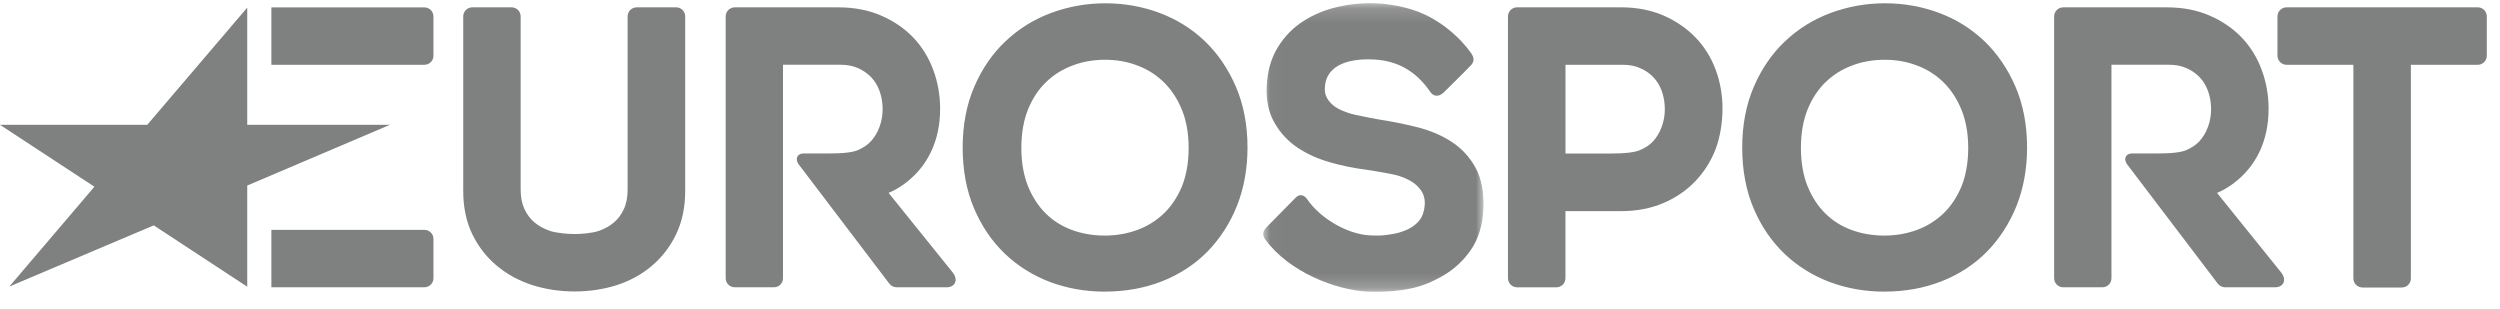 <svg xmlns="http://www.w3.org/2000/svg" xmlns:xlink="http://www.w3.org/1999/xlink" width="170" height="21" viewBox="0 0 170 21">
    <defs>
        <path id="prefix__a" d="M0.029 0.159L15.008 0.159 15.008 19.783 0.029 19.783z"/>
    </defs>
    <g fill="none" fill-rule="evenodd">
        <path fill="#7F8080" d="M10.012 8.488L0 8.488 6.419 12.697 0.635 19.484 10.454 15.325 16.812 19.496 16.812 12.616 26.513 8.488 16.812 8.488 16.812 0.518z"/>
        <g>
            <path fill="#7F8080" d="M10.599 4.346c.342 0 .616-.274.616-.616V1.06c0-.337-.274-.617-.616-.617H.194v3.904H10.6zM10.599 19.475c.342 0 .616-.275.616-.617v-2.671c0-.336-.274-.617-.616-.617H.194v3.905H10.6zM150.225.438h-12.994c-.343 0-.623.28-.623.617v2.67c0 .343.28.623.623.623h4.539v14.527c0 .342.28.616.622.616h2.671c.343 0 .617-.274.617-.616V4.348h4.545c.343 0 .617-.28.617-.622V1.055c0-.337-.274-.617-.617-.617M98.415 4.71c-.305-.841-.766-1.582-1.37-2.211-.597-.623-1.332-1.127-2.179-1.5-.86-.374-1.83-.56-2.895-.56h-7.067c-.343 0-.623.28-.623.616v17.801c0 .343.28.623.623.623h2.67c.343 0 .617-.28.617-.623v-4.558h3.78c1.065 0 2.03-.186 2.876-.548.847-.36 1.576-.859 2.174-1.488.597-.622 1.064-1.357 1.376-2.173.317-.815.473-1.85.473-2.752 0-.915-.15-1.8-.455-2.628M94.73 8.582c-.137.374-.336.704-.585.972-.25.268-.53.436-.866.585-.336.15-.927.243-2.086.243h-3V4.348h3.934c.424 0 .81.075 1.152.23.35.15.648.362.897.617.243.262.436.58.567.94.136.386.205.797.205 1.233 0 .43-.075.84-.218 1.214" transform="translate(18.26 .059)"/>
            <g transform="translate(18.26 .059) translate(67.609)">
                <mask id="prefix__b" fill="#fff">
                    <use xlink:href="#prefix__a"/>
                </mask>
                <path fill="#7F8080" d="M4.222 5.904c-.02.393.087.635.236.847.168.237.405.442.704.598.336.174.734.311 1.177.41.485.106.99.2 1.482.293.902.138 1.799.318 2.652.53.89.224 1.681.554 2.348.99.697.448 1.251 1.046 1.65 1.78.398.735.579 1.676.529 2.796-.05 1.084-.324 2.011-.828 2.753-.492.728-1.121 1.32-1.88 1.768-.748.436-1.483.753-2.392.921-.89.169-1.887.218-2.758.18-2.167-.093-5.361-1.338-6.961-3.53-.131-.174-.287-.473.056-.828.348-.348 1.992-2.023 1.992-2.023.336-.35.654-.106.79.1.941 1.37 2.81 2.39 4.278 2.459.772.031.86 0 1.345-.063.436-.056.822-.168 1.19-.336.33-.15.61-.355.828-.635.205-.261.324-.629.355-1.052.024-.411-.087-.747-.28-1.009-.206-.293-.493-.51-.835-.691-.38-.2-.822-.33-1.314-.417-.523-.1-1.04-.187-1.544-.262-.834-.106-1.668-.274-2.466-.504-.828-.237-1.569-.567-2.198-.99C1.718 9.553 1.19 8.98.803 8.301.404 7.604.224 6.807.268 5.811c.043-1.009.292-1.893.74-2.634.449-.735 1.034-1.339 1.738-1.793C3.437.936 4.234.606 5.112.406 6.818.02 8.53.082 10.224.618c1.824.579 3.287 1.98 3.966 2.97.125.187.25.473-.018.772-.262.293-1.875 1.874-1.875 1.874-.348.33-.703.256-.903-.037-.983-1.45-2.26-2.105-3.735-2.204-1.582-.106-3.363.249-3.437 1.911" mask="url(#prefix__b)"/>
            </g>
            <path fill="#7F8080" d="M63.67 2.741c-.878-.84-1.918-1.488-3.083-1.924C59.43.387 58.19.164 56.901.164c-1.276 0-2.509.224-3.673.653-1.177.436-2.223 1.084-3.107 1.924-.89.835-1.607 1.88-2.13 3.095-.523 1.214-.79 2.603-.79 4.134 0 1.544.26 2.939.778 4.147.51 1.208 1.22 2.242 2.098 3.082.878.84 1.918 1.482 3.082 1.924 1.158.43 2.397.648 3.686.648 1.414 0 2.734-.237 3.917-.704 1.195-.473 2.235-1.152 3.088-2.023.847-.866 1.526-1.912 2.005-3.107.473-1.196.716-2.528.716-3.967 0-1.525-.267-2.92-.79-4.134-.524-1.214-1.233-2.254-2.111-3.095m-1.557 9.87c-.305.728-.716 1.35-1.227 1.842-.516.492-1.12.872-1.8 1.121-.69.255-1.437.386-2.222.386-.797 0-1.557-.13-2.242-.386-.678-.249-1.27-.622-1.768-1.115-.498-.491-.909-1.114-1.208-1.849-.299-.747-.454-1.625-.454-2.615 0-.99.155-1.868.454-2.615.3-.735.71-1.357 1.22-1.85.505-.491 1.103-.871 1.788-1.126.685-.268 1.438-.399 2.241-.399.778 0 1.52.131 2.21.399.68.255 1.277.641 1.788 1.14.504.497.915 1.126 1.22 1.867.299.741.454 1.613.454 2.584 0 .99-.155 1.868-.454 2.615M116.68 2.741c-.878-.84-1.917-1.488-3.082-1.924-1.158-.43-2.397-.653-3.686-.653-1.277 0-2.51.224-3.674.653-1.176.436-2.223 1.084-3.107 1.924-.89.835-1.606 1.88-2.13 3.095-.522 1.214-.79 2.603-.79 4.134 0 1.544.261 2.939.778 4.147.51 1.208 1.22 2.242 2.099 3.082.878.84 1.917 1.482 3.082 1.924 1.158.43 2.397.648 3.686.648 1.413 0 2.733-.237 3.916-.704 1.196-.473 2.236-1.152 3.089-2.023.847-.866 1.525-1.912 2.005-3.107.473-1.196.716-2.528.716-3.967 0-1.525-.268-2.92-.79-4.134-.524-1.214-1.234-2.254-2.112-3.095m-1.556 9.87c-.306.728-.716 1.35-1.227 1.842-.517.492-1.12.872-1.8 1.121-.69.255-1.438.386-2.222.386-.797 0-1.557-.13-2.242-.386-.679-.249-1.27-.622-1.768-1.115-.498-.491-.91-1.114-1.208-1.849-.3-.747-.455-1.625-.455-2.615 0-.99.156-1.868.455-2.615.298-.735.71-1.357 1.22-1.85.505-.491 1.102-.871 1.787-1.126.685-.268 1.439-.399 2.242-.399.778 0 1.519.131 2.21.399.679.255 1.277.641 1.787 1.14.505.497.915 1.126 1.22 1.867.3.741.455 1.613.455 2.584 0 .99-.156 1.868-.454 2.615M27.717.439h-2.684c-.336 0-.616.28-.616.616v11.787c0 .498-.081.94-.25 1.307-.161.362-.392.673-.678.916-.293.255-.648.448-1.052.585-.418.137-1.121.206-1.613.206s-1.233-.069-1.662-.206c-.412-.137-.779-.336-1.078-.585-.292-.25-.523-.554-.685-.915-.168-.368-.255-.81-.255-1.308V1.055c0-.336-.274-.616-.616-.616h-2.671c-.343 0-.617.28-.617.616v11.88c0 1.09.205 2.068.604 2.908.405.84.959 1.563 1.663 2.155.697.585 1.506 1.027 2.422 1.326.896.286 1.874.436 2.895.436 1.009 0 1.974-.15 2.877-.436.909-.3 1.718-.747 2.397-1.333.685-.585 1.233-1.307 1.631-2.148.399-.84.604-1.818.604-2.908V1.055c0-.336-.274-.616-.616-.616M46.503 18.442l-4.34-5.386s3.506-1.27 3.506-5.716c0-.915-.156-1.8-.461-2.627-.305-.841-.766-1.588-1.364-2.217-.597-.623-1.332-1.127-2.185-1.495-.853-.373-1.83-.56-2.89-.56h-7.067c-.336 0-.616.274-.616.616V18.86c0 .343.28.617.616.617h2.665c.343 0 .617-.274.617-.617V4.345h3.96c.417 0 .803.081 1.146.23.348.156.647.362.896.623.243.255.436.573.567.94.137.38.205.791.205 1.227 0 .43-.074.84-.218 1.22-.137.374-.336.698-.585.972-.249.261-.53.436-.865.585-.337.15-.928.237-2.086.237h-1.656c-.324 0-.58.299-.324.703l6.183 8.138c.118.162.305.256.504.256h3.418c.505 0 .835-.461.374-1.034M136.838 18.442l-4.34-5.386s3.506-1.27 3.506-5.716c0-.915-.156-1.8-.461-2.627-.305-.841-.766-1.588-1.364-2.217-.597-.623-1.332-1.127-2.185-1.495-.853-.373-1.83-.56-2.89-.56h-7.066c-.337 0-.617.274-.617.616V18.86c0 .343.28.617.617.617h2.665c.342 0 .616-.274.616-.617V4.345h3.96c.417 0 .803.081 1.146.23.349.156.648.362.896.623.243.255.436.573.567.94.137.38.206.791.206 1.227 0 .43-.075.84-.218 1.22-.137.374-.337.698-.586.972-.249.261-.529.436-.865.585-.336.15-.928.237-2.086.237h-1.656c-.324 0-.58.299-.324.703l6.183 8.138c.118.162.305.256.504.256h3.418c.505 0 .835-.461.374-1.034" transform="translate(18.26 .059)"/>
        </g>
    </g>
</svg>
